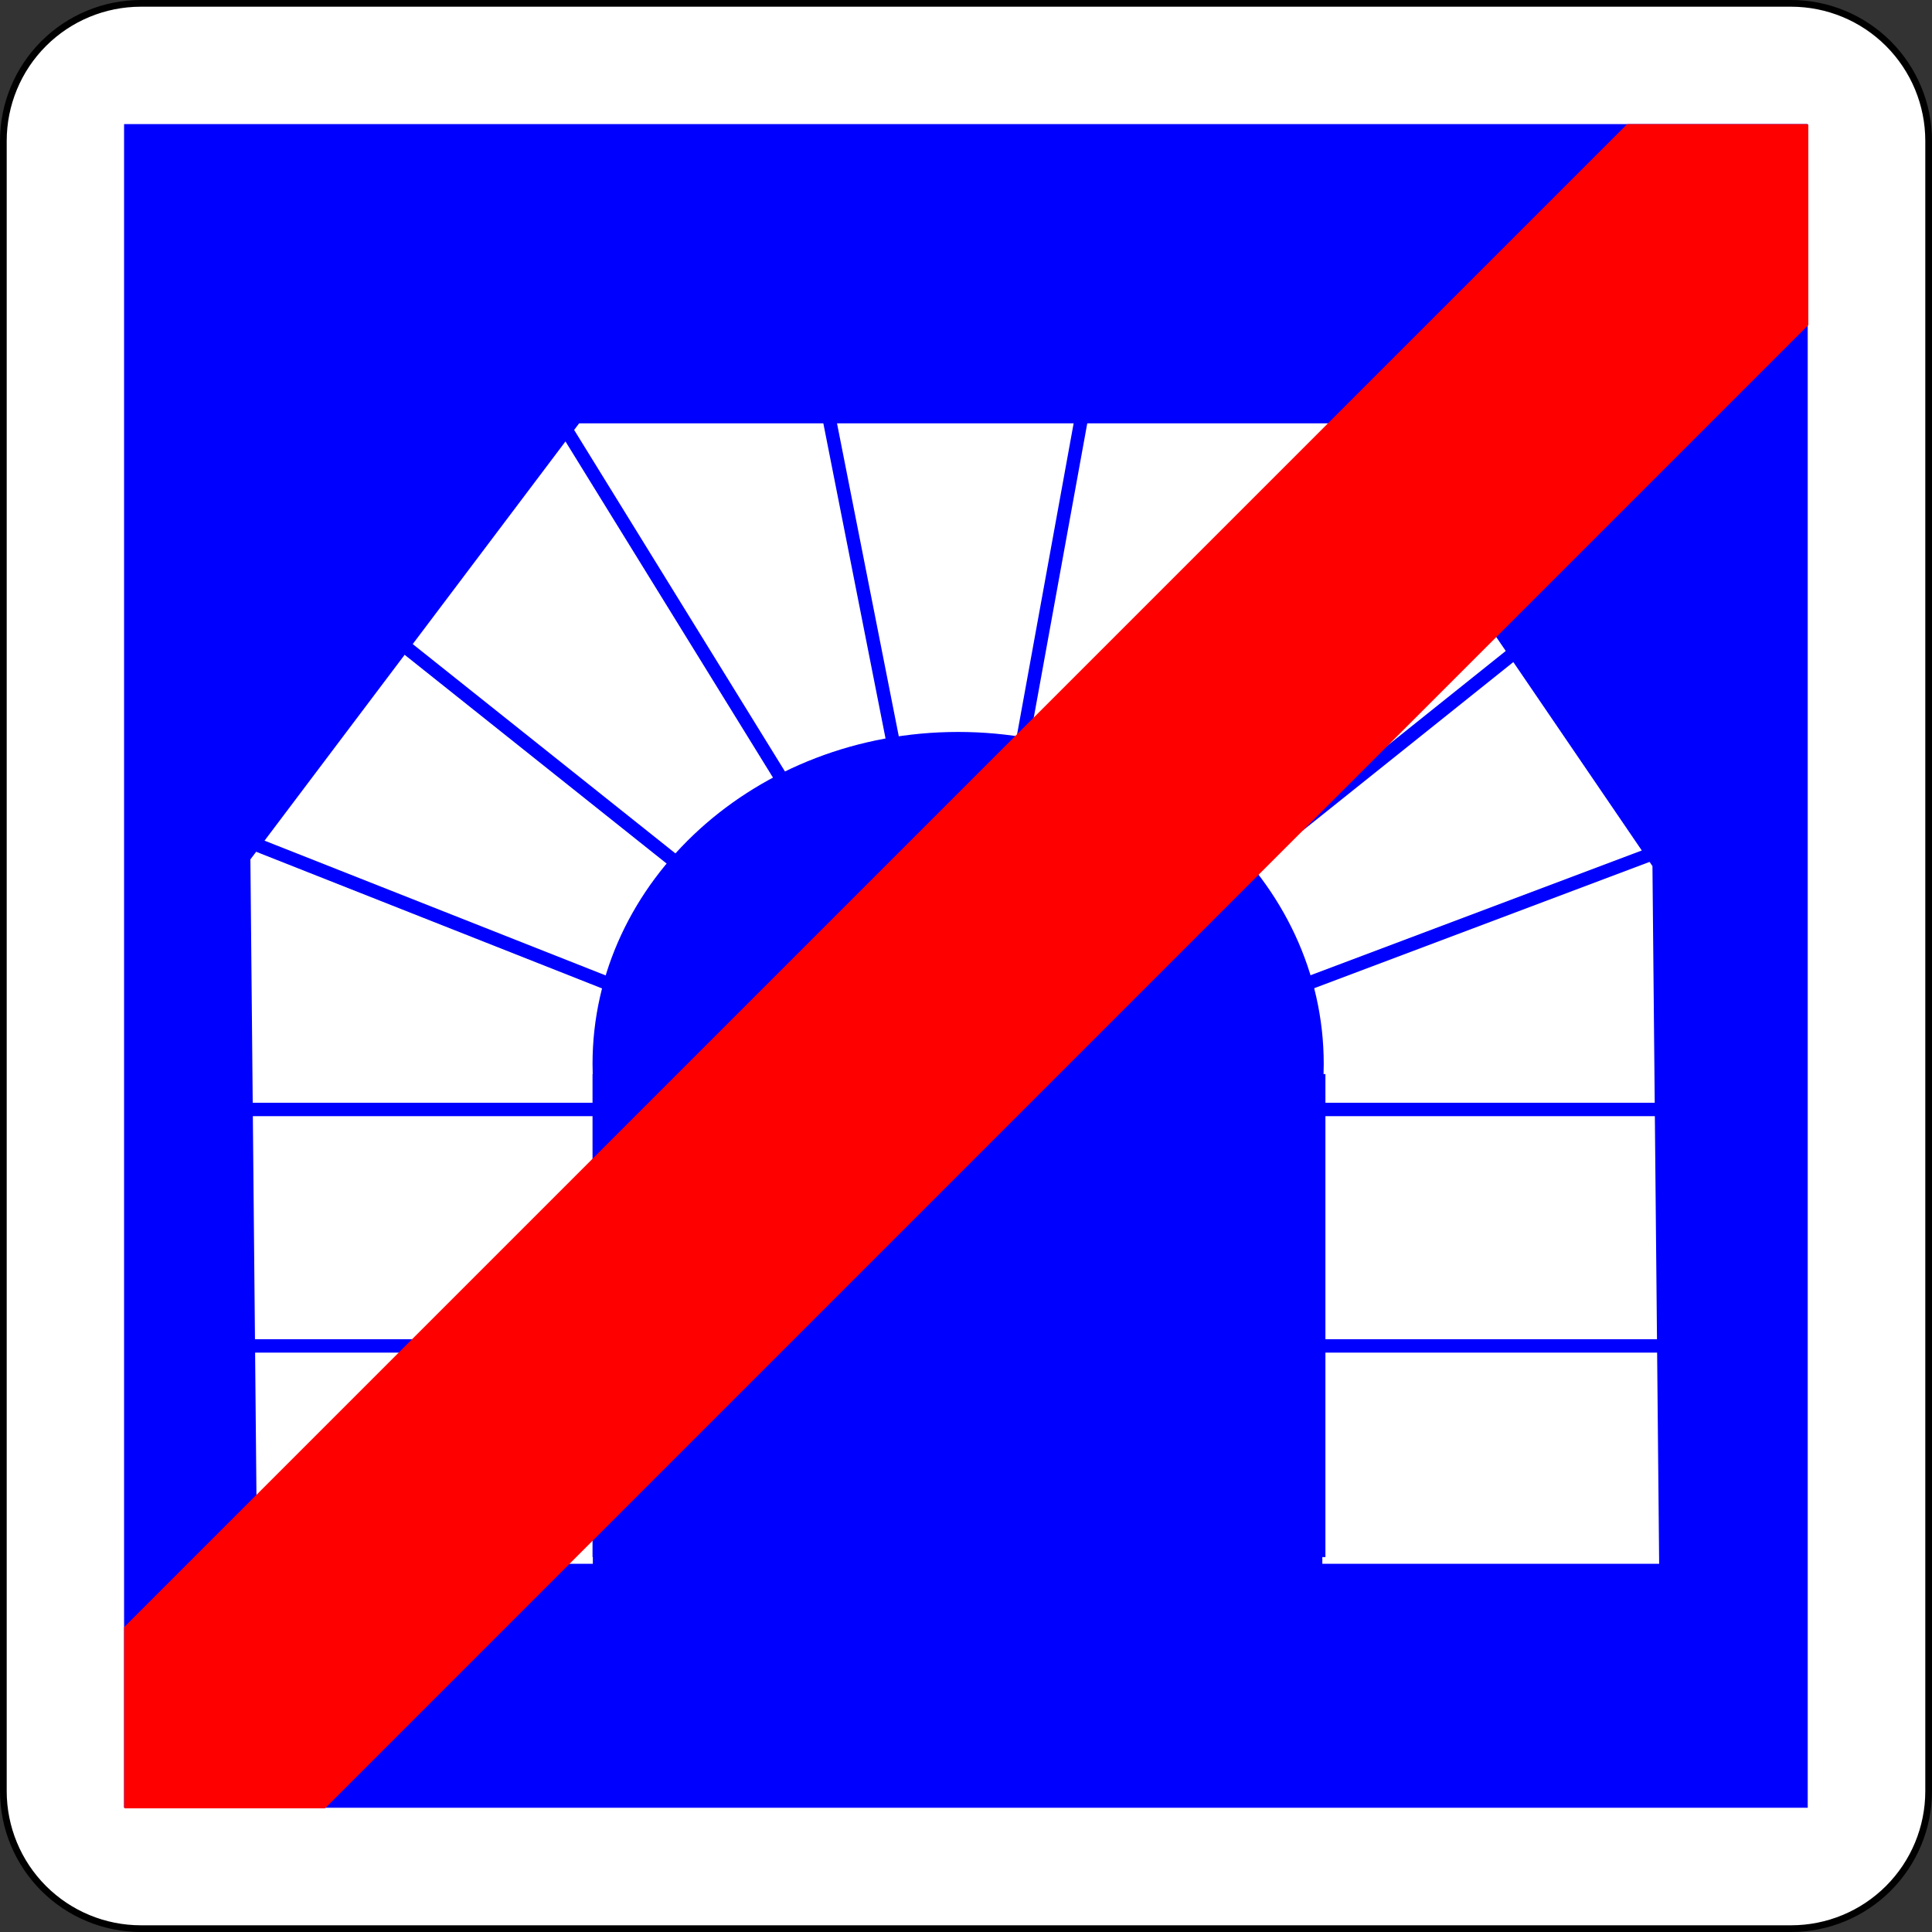 <?xml version="1.0" encoding="UTF-8" standalone="no"?>
<!-- Generator: Adobe Illustrator 13.0.0, SVG Export Plug-In  -->

<svg
   xmlns:dc="http://purl.org/dc/elements/1.1/"
   xmlns:cc="http://creativecommons.org/ns#"
   xmlns:rdf="http://www.w3.org/1999/02/22-rdf-syntax-ns#"
   xmlns:svg="http://www.w3.org/2000/svg"
   xmlns="http://www.w3.org/2000/svg"
   xmlns:sodipodi="http://sodipodi.sourceforge.net/DTD/sodipodi-0.dtd"
   xmlns:inkscape="http://www.inkscape.org/namespaces/inkscape"
   version="1.1"
   x="0px"
   y="0px"
   width="576"
   height="576"
   viewBox="-0.322 -0.549 576 576"
   enable-background="new -0.322 -0.549 576 576"
   xml:space="preserve"
   id="svg2"
   inkscape:version="0.48.1 "
   sodipodi:docname="C112.svg"
   inkscape:export-filename="C:\Documents and Settings\bertrand.bouteilles\Bureau\Panneaux\A - Route\5_indication\C112.png"
   inkscape:export-xdpi="150"
   inkscape:export-ydpi="150"><rect x="-0.322" y="-0.549" width="576" height="576" fill="#333333" stroke="none"/><sodipodi:namedview
   pagecolor="#ffffff"
   bordercolor="#666666"
   borderopacity="1"
   objecttolerance="10"
   gridtolerance="10"
   guidetolerance="10"
   inkscape:pageopacity="0"
   inkscape:pageshadow="2"
   inkscape:window-width="1920"
   inkscape:window-height="1174"
   id="namedview34"
   showgrid="false"
   fit-margin-top="0"
   fit-margin-left="0"
   fit-margin-right="0"
   fit-margin-bottom="0"
   inkscape:zoom="0.50868056"
   inkscape:cx="-111.07172"
   inkscape:cy="288.00002"
   inkscape:window-x="1276"
   inkscape:window-y="-4"
   inkscape:window-maximized="1"
   inkscape:current-layer="svg2" />
<defs
   id="defs4">
</defs>














<path
   d="M 41.678,574.451 H 533.679 c 10.873,0 21.302,-4.318 28.991,-12.008 7.689,-7.689 12.008,-18.117 12.008,-28.991 V 41.451 c 0,-10.874 -4.319,-21.302 -12.008,-28.991 C 554.98,4.77 544.551,0.451 533.678,0.451 H 41.678 c -10.874,0 -21.302,4.319 -28.991,12.008 -7.69,7.689 -12.009,18.118 -12.009,28.992 V 533.452 c 0,10.874 4.319,21.302 12.008,28.991 7.689,7.689 18.118,12.008 28.992,12.008 z"
   id="path6-1-1-1-1"
   inkscape:connector-curvature="0"
   style="fill:#ffffff;stroke:#000000;stroke-width:2;stroke-linecap:round;stroke-linejoin:round;stroke-miterlimit:4;stroke-dasharray:none" /><polygon
   points="538.362,36.576 36.576,36.576 36.576,36.576 36.576,538.362 538.362,538.362 538.362,538.362 538.362,36.576 "
   id="polygon8-7-7-7-7"
   transform="matrix(1,0,0,1,0.187,-0.04)"
   style="fill:#0000ff;stroke:#0000ff;stroke-width:0.176;stroke-linecap:round;stroke-linejoin:round" /><g
   id="g3011"
   transform="translate(-3.35,9.214)"><path
     id="path10"
     d="m 179.773,454.456 h -0.092 v -144 h 0.054 c -0.033,-0.997 -0.054,-1.996 -0.054,-3 0,-54.677 48.801,-99 109,-99 60.2,0 109,44.323 109,99 0,1.004 -0.021,2.003 -0.055,3 h 0.555 v 144 h -0.919 v 2 h 100.419 l -2,-208 -90,-132 h -230 l -98,130 2,210 h 100.092 v -2 z"
     inkscape:connector-curvature="0"
     style="fill:#ffffff" /><line
     id="line12"
     y2="391.504"
     x2="531.764"
     y1="391.504"
     x1="63.787"
     style="fill:none;stroke:#0000ff;stroke-width:4" /><line
     id="line14"
     y2="321.007"
     x2="513.77"
     y1="321.007"
     x1="50.292"
     style="fill:none;stroke:#0000ff;stroke-width:4" /><line
     id="line16"
     y2="288.01"
     x2="195.78"
     y1="240.012"
     x1="74.286"
     style="fill:none;stroke:#0000ff;stroke-width:4" /><line
     id="line18"
     y2="253.511"
     x2="212.279"
     y1="177.015"
     x1="116.284"
     style="fill:none;stroke:#0000ff;stroke-width:4" /><line
     id="line20"
     y2="232.513"
     x2="242.277"
     y1="111.019"
     x1="167.282"
     style="fill:none;stroke:#0000ff;stroke-width:4" /><line
     id="line22"
     y2="219.013"
     x2="270.777"
     y1="105.019"
     x1="248.277"
     style="fill:none;stroke:#0000ff;stroke-width:4" /><line
     id="line24"
     y2="217.513"
     x2="306.775"
     y1="102.019"
     x1="327.773"
     style="fill:none;stroke:#0000ff;stroke-width:4" /><line
     id="line26"
     y2="232.513"
     x2="339.773"
     y1="102.019"
     x1="414.77"
     style="fill:none;stroke:#0000ff;stroke-width:4" /><line
     id="line28"
     y2="255.011"
     x2="366.771"
     y1="177.015"
     x1="464.268"
     style="fill:none;stroke:#0000ff;stroke-width:4" /><line
     id="line30"
     y2="286.51"
     x2="384.771"
     y1="243.012"
     x1="500.266"
     style="fill:none;stroke:#0000ff;stroke-width:4" /></g><polygon
   style="fill:#ff0000;stroke:#ff0000;stroke-width:0.709;stroke-linecap:round;stroke-linejoin:round"
   points="43.458,499.575 43.458,554.011 103.894,554.011 553.541,104.363 553.541,43.927 499.106,43.927 "
   id="polygon27"
   transform="matrix(0.983,0,0,0.983,-5.683,-6.372)" /></svg>